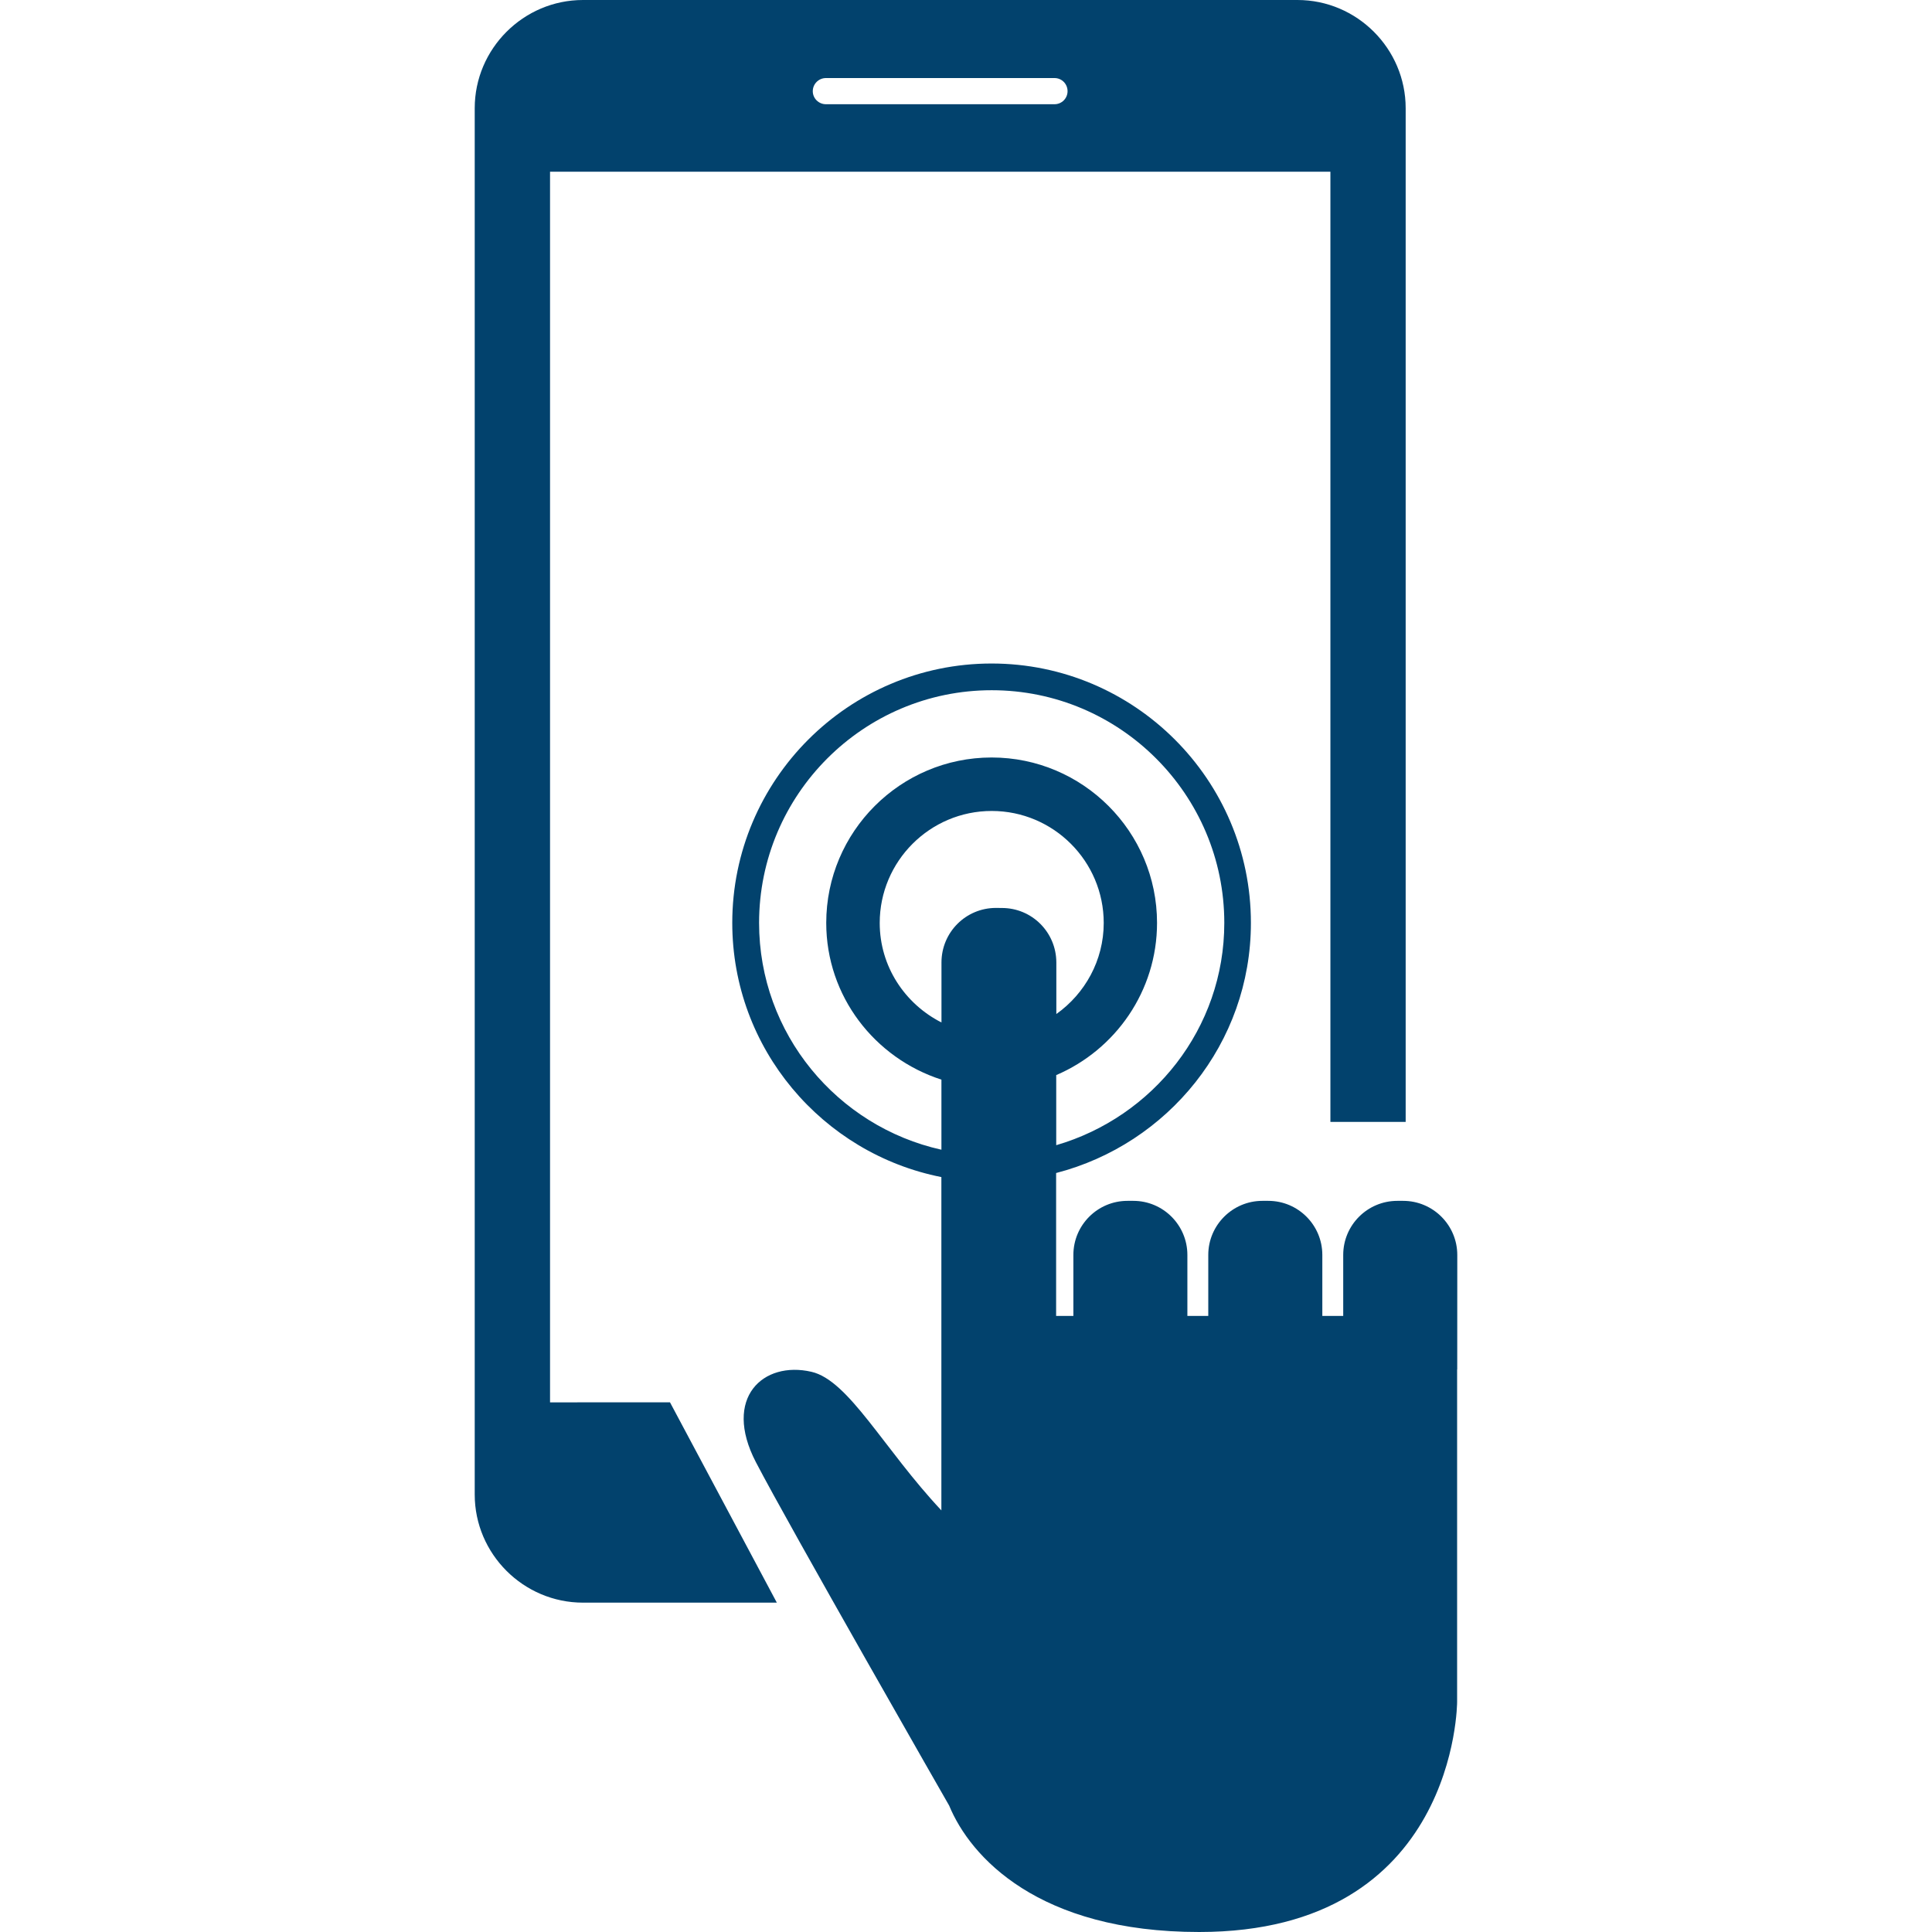 <svg width="150" height="150" viewBox="0 0 150 150" fill="none" xmlns="http://www.w3.org/2000/svg">
<g clip-path="url(#clip0_411_219)">
<path d="M42.705 108.879V13.331H103.292V87.103H109.136V8.403C109.136 3.783 105.357 0 100.733 0H45.264C40.64 0 36.857 3.783 36.857 8.403V116.034C36.857 120.65 40.64 124.429 45.264 124.429H60.313L52.017 108.875L42.705 108.879ZM64.124 6.06H81.873C82.433 6.06 82.885 6.512 82.885 7.08C82.885 7.64 82.433 8.092 81.873 8.092H64.124C63.564 8.092 63.104 7.64 63.104 7.08C63.104 6.512 63.569 6.06 64.124 6.06ZM113.143 98.472V97.435C113.143 95.121 111.264 93.234 108.937 93.234H108.493C106.162 93.234 104.287 95.121 104.287 97.431V98.472V102.168H102.665V98.472V97.431C102.665 95.121 100.791 93.234 98.468 93.234H98.012C95.697 93.234 93.81 95.121 93.81 97.431V102.168H92.188V97.431C92.188 95.121 90.309 93.234 87.991 93.234H87.538C85.212 93.234 83.337 95.121 83.337 97.431V98.472V102.168H81.997V91.073C90.666 88.829 97.12 81.01 97.12 71.653C97.12 60.545 88.086 51.515 76.987 51.515C65.887 51.515 56.853 60.549 56.853 71.653C56.853 81.417 63.851 89.563 73.088 91.388V102.18V107.174V117.266C68.608 112.492 65.9 107.17 63 106.506C59.255 105.64 56.094 108.518 58.682 113.512C61.275 118.502 73.677 140.161 73.693 140.186C75.336 144.168 80.62 150.004 93.105 150C113.13 150.004 113.13 132.136 113.13 132.136V106.341C113.13 106.324 113.139 106.316 113.139 106.299L113.143 98.472ZM77.779 70.496L77.323 70.491C74.987 70.491 73.096 72.383 73.096 74.726V79.384C70.263 77.945 68.301 75.041 68.301 71.657C68.301 66.866 72.2 62.963 76.995 62.963C81.79 62.963 85.693 66.862 85.693 71.657C85.693 74.577 84.225 77.157 82.014 78.729V74.726C82.01 72.383 80.122 70.491 77.779 70.496ZM58.935 71.653C58.935 61.694 67.036 53.589 76.995 53.589C86.954 53.589 95.054 61.694 95.054 71.653C95.054 79.861 89.513 86.722 82.005 88.912V83.47C86.597 81.508 89.832 76.954 89.832 71.653C89.832 64.573 84.071 58.811 76.991 58.811C69.91 58.811 64.149 64.573 64.149 71.653C64.149 77.36 67.924 82.159 73.092 83.822V89.264C65.012 87.468 58.935 80.268 58.935 71.653Z" fill="#02426D"/>
</g>
<defs>
<clipPath id="clip0_411_219">
<rect width="150" height="150" fill="white"/>
</clipPath>
</defs>
</svg>
